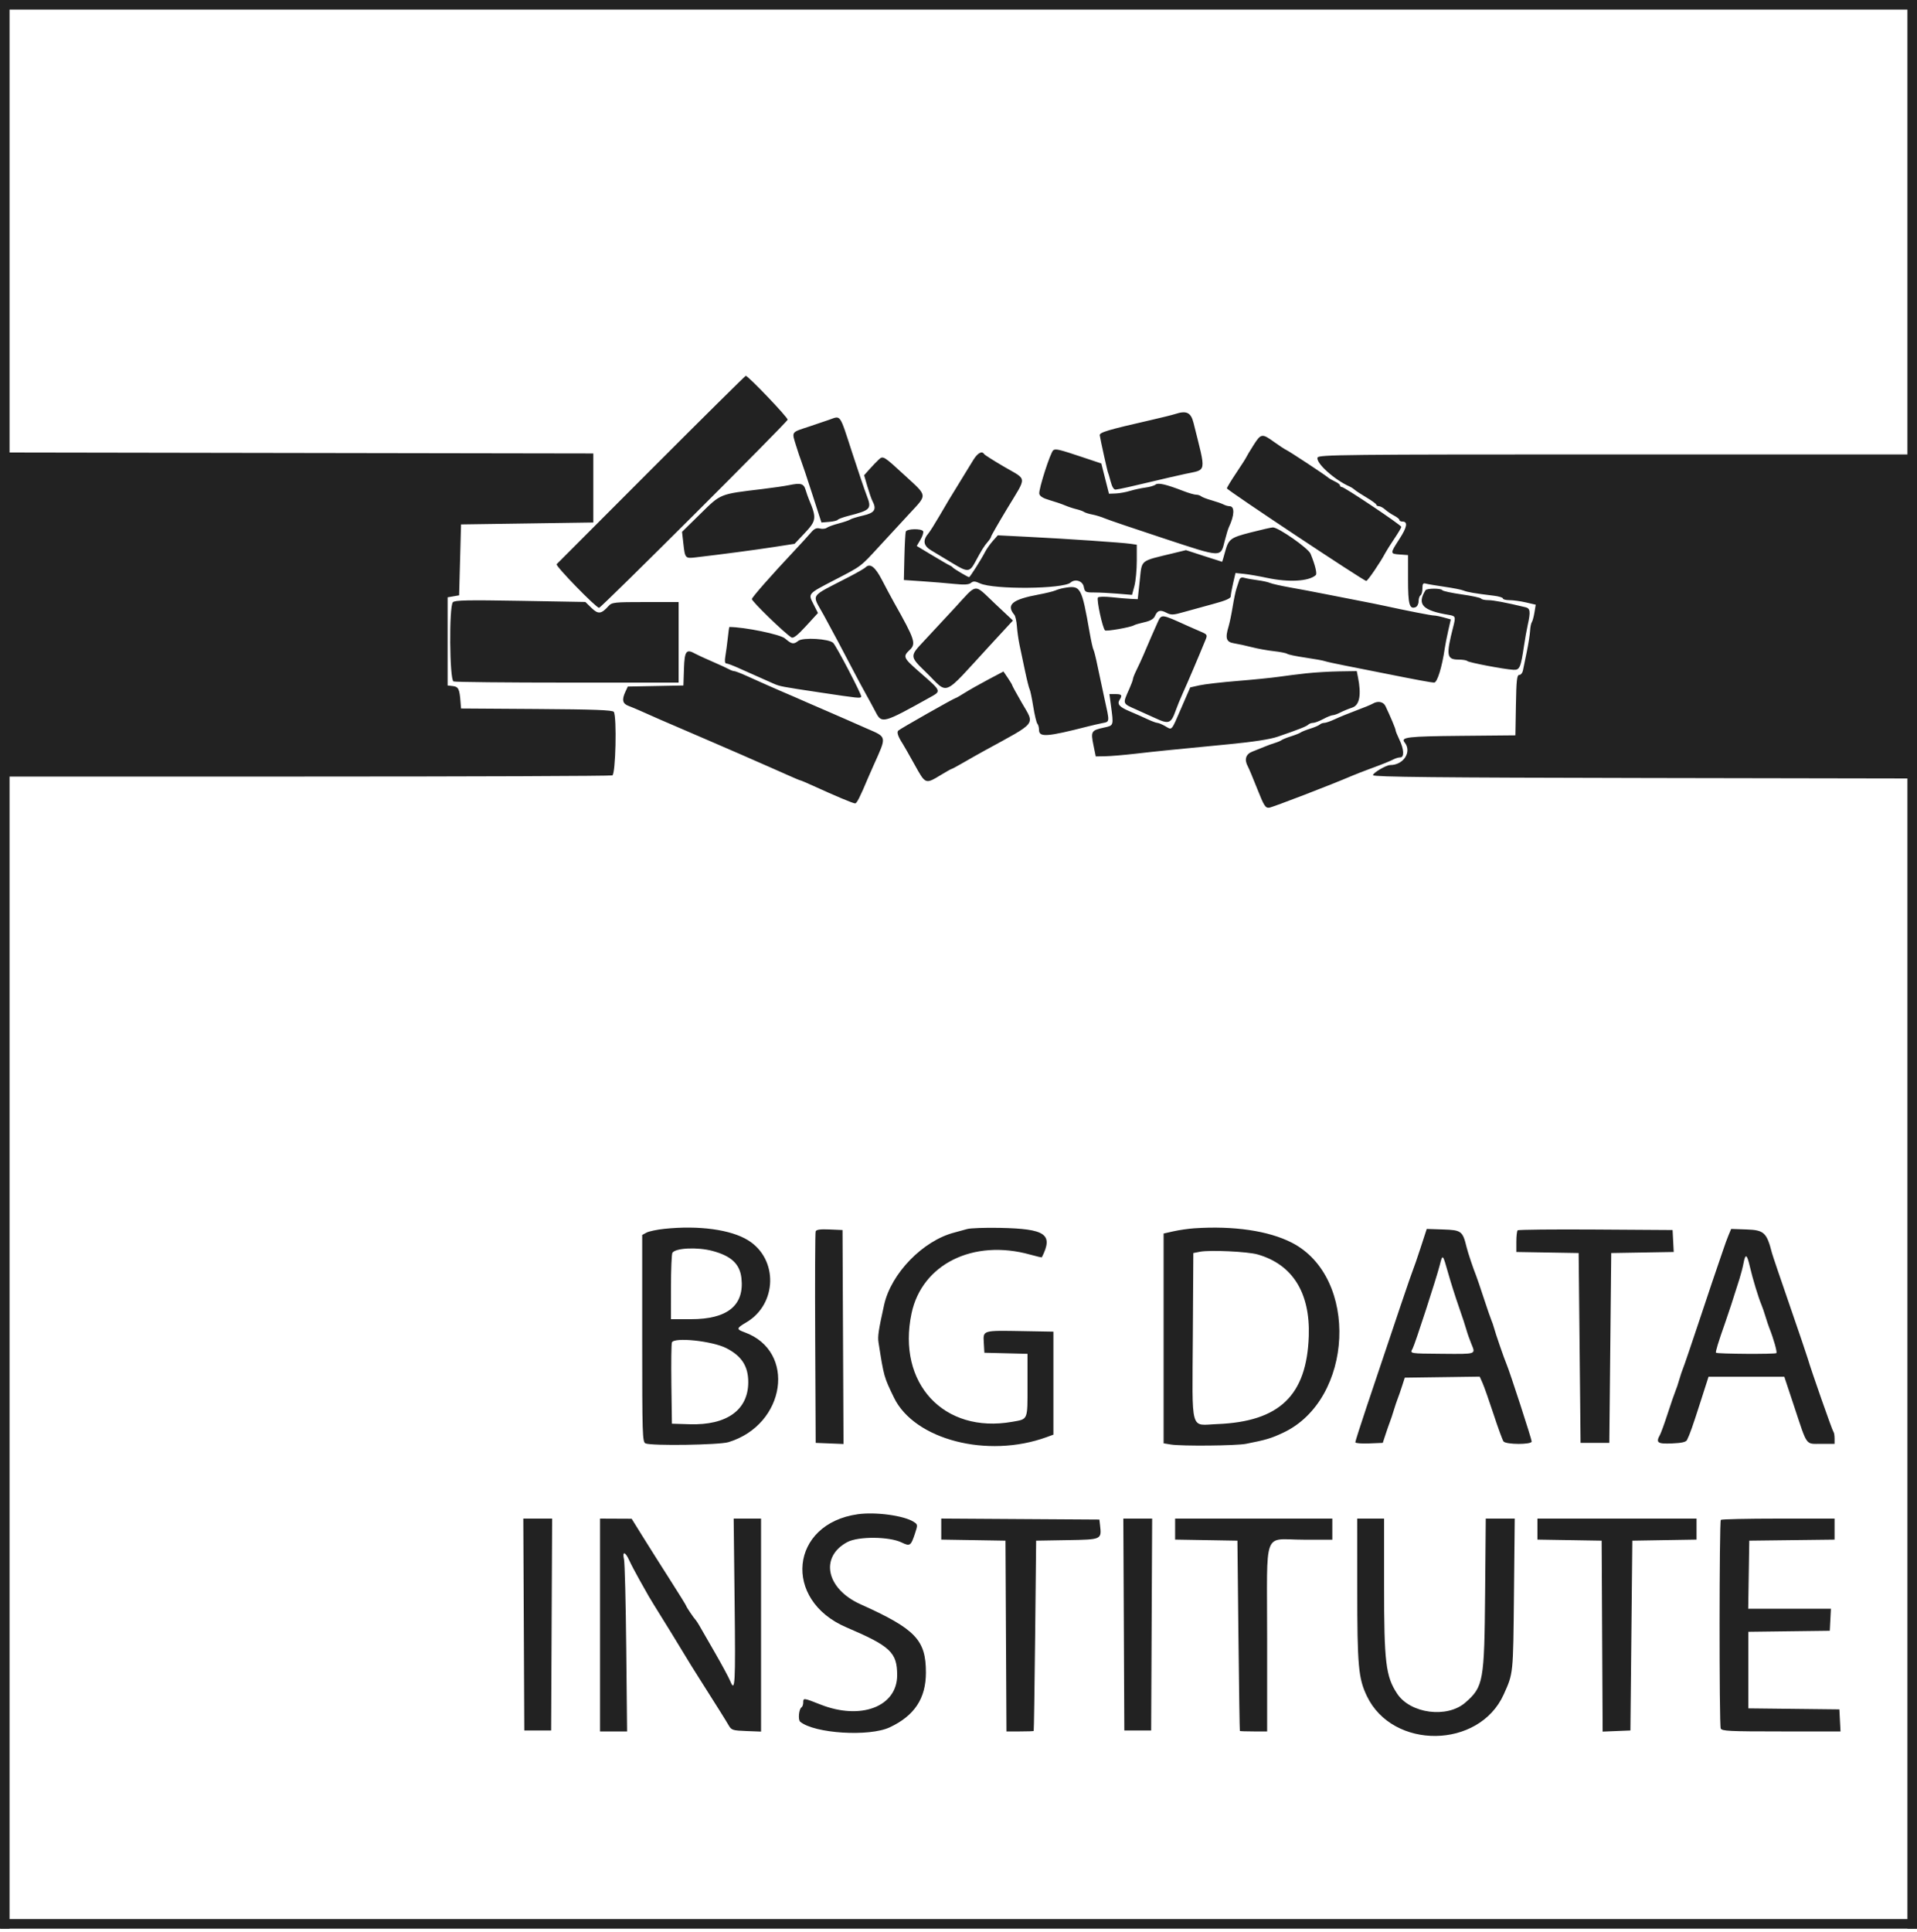 <?xml version="1.0" encoding="UTF-8" standalone="no"?>
<!DOCTYPE svg PUBLIC "-//W3C//DTD SVG 1.1//EN" "http://www.w3.org/Graphics/SVG/1.1/DTD/svg11.dtd">
<svg width="100%" height="100%" viewBox="0 0 400 403" version="1.1" xmlns="http://www.w3.org/2000/svg" xmlns:xlink="http://www.w3.org/1999/xlink" xml:space="preserve" xmlns:serif="http://www.serif.com/" style="fillRule:evenodd;clipRule:evenodd;stroke-linejoin:round;stroke-miterlimit:2;">
    <g id="svgg">
        <path id="path0" d="M135.915,97.9C125.198,108.625 116.303,117.534 116.149,117.699C115.837,118.032 124.367,126.8 125.003,126.8C125.462,126.8 164.119,88.242 164.348,87.556C164.48,87.159 156.118,78.4 155.607,78.4C155.493,78.4 146.632,87.175 135.915,97.9M245.2,86.374C244.65,86.555 242.4,87.113 240.2,87.616C231.117,89.688 229.398,90.2 229.476,90.808C229.58,91.616 231.129,98.6 231.204,98.6C231.237,98.6 231.476,99.41 231.735,100.4C232.045,101.584 232.41,102.177 232.803,102.134C233.586,102.047 236.166,101.476 240.6,100.408C242.58,99.93 245.587,99.239 247.283,98.87C251.886,97.869 251.712,98.929 249.037,88.2C248.499,86.038 247.567,85.595 245.2,86.374M173,87.573C171.9,87.959 170.01,88.6 168.8,88.997C165.039,90.23 165.195,90.007 166.083,92.885C166.51,94.268 167.01,95.76 167.193,96.2C167.376,96.64 168.397,99.7 169.463,103L171.4,109L172.994,108.871C173.871,108.8 174.681,108.607 174.794,108.441C174.907,108.276 175.9,107.91 177,107.627C181.722,106.414 181.937,106.175 180.841,103.353C180.423,102.279 179.057,98.25 177.805,94.4C175.123,86.154 175.504,86.695 173,87.573M261.535,92.9C260.801,94.055 260.128,95.18 260.039,95.4C259.949,95.62 259.004,97.097 257.938,98.682C256.872,100.267 256.002,101.707 256.004,101.882C256.009,102.231 284.569,121.202 285.082,121.197C285.38,121.193 288.076,117.237 289.032,115.4C289.27,114.943 290.125,113.589 290.932,112.39C291.74,111.191 292.4,110.076 292.4,109.911C292.4,109.546 280.536,101.6 279.99,101.6C279.775,101.6 279.6,101.449 279.6,101.264C279.6,101.08 279.143,100.72 278.585,100.466C278.027,100.212 277.352,99.82 277.085,99.597C276.304,98.941 269.057,94.164 268.4,93.871C268.07,93.724 266.925,92.973 265.856,92.202C263.33,90.379 263.114,90.414 261.535,92.9M219.783,93.917C219.191,94.326 216.686,102.112 216.858,103.007C216.958,103.522 217.637,103.943 219.002,104.335C220.101,104.651 221.54,105.14 222.2,105.423C222.86,105.707 223.94,106.067 224.6,106.224C225.26,106.382 225.98,106.64 226.2,106.799C226.42,106.958 227.199,107.201 227.932,107.34C228.664,107.479 229.834,107.84 230.532,108.141C231.229,108.443 236.75,110.318 242.8,112.308C255.214,116.391 254.647,116.373 255.583,112.708C255.88,111.549 256.251,110.33 256.407,110C257.601,107.49 257.663,105.6 256.552,105.6C256.242,105.6 255.677,105.438 255.295,105.239C254.913,105.04 253.79,104.649 252.8,104.369C251.81,104.09 250.829,103.712 250.62,103.53C250.411,103.349 249.94,103.2 249.573,103.2C249.207,103.2 248.028,102.86 246.953,102.444C243.303,101.032 241.661,100.652 241.113,101.095C240.831,101.323 239.88,101.602 239,101.714C238.12,101.826 236.68,102.138 235.8,102.406C234.92,102.674 233.57,102.918 232.8,102.947L231.4,103L230.6,99.843L229.8,96.687L225.956,95.401C221.024,93.751 220.282,93.572 219.783,93.917M0,128.199L0,162L63.567,162C98.529,162 127.419,161.891 127.767,161.757C128.458,161.492 128.734,149.545 128.073,148.505C127.834,148.128 123.992,147.984 111.979,147.905L96.2,147.8L96.092,146.4C95.887,143.736 95.655,143.259 94.499,143.126L93.4,143L93.4,124.608L94.6,124.401L95.8,124.193L96,116.797L96.2,109.4L123.8,109L123.8,94.6L61.9,94.499L0,94.397L0,128.199M203.133,95.894C202.62,96.716 202.02,97.691 201.8,98.06C201.58,98.429 200.77,99.752 200,101C198.021,104.207 197.982,104.272 196.039,107.6C195.076,109.25 194.057,110.87 193.775,111.2C192.469,112.729 192.649,113.854 194.361,114.853C195.254,115.374 197.234,116.565 198.761,117.499C201.878,119.407 202.337,119.386 203.466,117.282C204.805,114.783 205.371,113.873 206.1,113.045C206.485,112.607 206.8,112.116 206.8,111.953C206.8,111.791 208.33,109.122 210.2,106.023C214.316,99.202 214.389,100.214 209.582,97.409C207.372,96.12 205.471,94.915 205.358,94.732C204.91,94.008 204.02,94.473 203.133,95.894M274.924,95.454C274.505,96.547 278.422,100.089 281.6,101.491C281.93,101.636 282.41,101.945 282.667,102.178C282.923,102.41 284.045,103.14 285.159,103.8C286.273,104.46 287.188,105.135 287.192,105.3C287.197,105.465 287.436,105.6 287.725,105.6C288.013,105.6 288.598,105.915 289.025,106.3C289.451,106.685 290.295,107.255 290.9,107.568C291.505,107.88 292,108.285 292,108.468C292,108.65 292.276,108.8 292.613,108.8C293.81,108.8 293.625,109.934 292.024,112.412C290.018,115.514 290.019,115.526 292.1,115.677L293.8,115.8L293.8,120.876C293.8,126.082 294.092,127.157 295.373,126.666C295.718,126.533 296,125.98 296,125.436C296,124.892 296.18,124.336 296.4,124.2C296.62,124.064 296.8,123.411 296.8,122.749C296.8,121.793 296.944,121.587 297.5,121.747C297.885,121.858 299.64,122.155 301.4,122.408C303.16,122.66 304.96,123.018 305.4,123.203C306.177,123.529 307.771,123.8 311.7,124.273C312.745,124.399 313.6,124.659 313.6,124.851C313.6,125.043 314.216,125.2 314.969,125.2C315.723,125.2 317.263,125.413 318.392,125.674L320.445,126.148L320.177,127.774C320.03,128.668 319.782,129.58 319.626,129.8C319.469,130.02 319.308,130.83 319.266,131.6C319.225,132.37 318.913,134.35 318.573,136C318.233,137.65 317.872,139.405 317.77,139.9C317.668,140.395 317.323,140.8 317.003,140.8C316.522,140.8 316.401,141.903 316.31,147.1L316.2,153.4L304.814,153.506C293.684,153.61 292.205,153.784 293.091,154.883C294.657,156.825 292.885,159.6 290.079,159.6C289.226,159.6 286.366,161.299 286.507,161.722C286.63,162.089 299.816,162.224 343.333,162.301L400,162.403L400,94.8L337.587,94.8C280.174,94.8 275.155,94.852 274.924,95.454M183.329,95.903C182.915,96.286 182.066,97.172 181.442,97.87L180.307,99.141L180.987,101.47C181.361,102.752 181.832,104.113 182.033,104.495C182.973,106.274 182.52,106.99 180.1,107.549C178.835,107.841 177.62,108.214 177.4,108.378C177.18,108.542 176.1,108.912 175,109.2C173.9,109.488 172.777,109.896 172.505,110.107C172.233,110.317 171.587,110.383 171.07,110.253C170.364,110.076 169.899,110.289 169.206,111.109C168.698,111.709 167.182,113.37 165.838,114.8C161.049,119.894 156.998,124.492 156.887,124.96C156.786,125.382 163.748,132.138 165.152,132.98C165.544,133.216 166.423,132.526 168.188,130.597L170.672,127.883L169.743,126.049C168.6,123.79 168.479,123.928 174.2,120.961C179.855,118.028 179.473,118.317 183.497,113.945C185.393,111.885 188.262,108.777 189.872,107.038C193.503,103.118 193.555,103.559 188.964,99.332C184.314,95.051 184.274,95.027 183.329,95.903M164.6,101.216C163.72,101.399 161.2,101.765 159,102.029C150.1,103.095 150.469,102.947 146.155,107.181L142.314,110.952L142.587,113.362C142.94,116.487 142.978,116.53 145.152,116.276C150.612,115.64 157.509,114.728 161.4,114.127L165.8,113.447L167.9,111.223C170.354,108.625 170.426,108.06 168.796,104.2C168.61,103.76 168.296,102.86 168.098,102.2C167.697,100.867 167.09,100.696 164.6,101.216M261.011,111.065C256.663,112.182 256.357,112.418 255.58,115.272C255.292,116.332 255.036,117.2 255.011,117.2C254.987,117.2 253.278,116.652 251.214,115.983L247.46,114.767L244.83,115.407C237.661,117.154 238.311,116.608 237.8,121.315L237.4,125L236,124.936C235.23,124.901 233.41,124.744 231.955,124.586C230.498,124.428 229.211,124.458 229.091,124.653C228.787,125.144 230.048,130.981 230.571,131.504C230.826,131.759 235.923,130.866 236.6,130.447C236.82,130.311 237.81,130.02 238.8,129.8C240.046,129.523 240.72,129.125 240.992,128.508C241.516,127.312 242.087,127.152 243.4,127.834C244.374,128.339 244.802,128.318 247.15,127.645C248.607,127.228 251.375,126.466 253.3,125.951C255.715,125.305 256.8,124.831 256.8,124.419C256.8,124.092 257.024,122.859 257.298,121.68L257.797,119.536L259.598,119.725C260.589,119.83 262.75,120.204 264.4,120.557C268.898,121.52 273.096,121.283 274.54,119.985C274.866,119.693 274.416,117.841 273.452,115.507C272.979,114.363 266.725,109.997 265.6,110.026C265.27,110.034 263.205,110.502 261.011,111.065M189.001,110.9C188.905,111.175 188.775,113.56 188.713,116.2L188.6,121L192.4,121.258C194.49,121.399 197.503,121.648 199.095,121.811C201.197,122.026 202.154,121.97 202.592,121.607C203.078,121.204 203.448,121.223 204.497,121.704C207.363,123.02 221.845,122.89 223.38,121.535C224.338,120.69 225.896,121.178 226.14,122.4C226.367,123.536 226.483,123.6 228.33,123.6C229.402,123.6 231.613,123.713 233.243,123.851L236.207,124.101L236.704,122.245C236.977,121.224 237.2,118.869 237.2,117.012L237.2,113.636L235.9,113.445C234.119,113.184 222.58,112.399 214.696,112.002L208.2,111.675L207.162,112.849C206.591,113.494 205.872,114.512 205.566,115.111C204.755,116.693 202.404,120.4 202.211,120.4C201.95,120.4 199.022,118.664 198.8,118.378C198.69,118.236 198.415,118.048 198.189,117.96C197.962,117.872 196.317,116.922 194.532,115.849L191.287,113.899L192.075,112.563C192.509,111.828 192.749,111.04 192.608,110.813C192.243,110.222 189.211,110.295 189.001,110.9M180.586,118.374C180.363,118.597 178.835,119.477 177.19,120.33C168.676,124.746 169.362,123.71 171.893,128.338C173.867,131.95 175.808,135.594 178.101,140C178.846,141.43 180.008,143.59 180.683,144.8C181.358,146.01 182.309,147.765 182.796,148.7C183.976,150.966 184.461,150.831 193.8,145.618C196.523,144.098 196.624,144.365 191.7,140.056C188.485,137.242 188.361,136.951 189.8,135.6C191.199,134.286 190.93,133.466 186.532,125.658C185.957,124.636 184.835,122.54 184.039,121C182.607,118.229 181.541,117.419 180.586,118.374M258.567,121.055C258.434,121.465 258.175,122.25 257.993,122.8C257.81,123.35 257.454,125.06 257.203,126.6C256.951,128.14 256.577,129.953 256.373,130.628C255.604,133.163 255.849,133.94 257.5,134.202C258.325,134.333 259.99,134.696 261.2,135.009C262.41,135.321 264.48,135.697 265.8,135.843C267.12,135.989 268.38,136.241 268.6,136.402C268.82,136.563 270.53,136.919 272.4,137.192C274.27,137.465 276.07,137.789 276.4,137.912C276.73,138.035 278.62,138.452 280.6,138.839C282.58,139.227 286,139.904 288.2,140.345C295.724,141.852 298.6,142.384 299.257,142.392C299.896,142.4 300.904,139.127 301.472,135.2C301.583,134.43 301.911,132.769 302.2,131.508L302.725,129.217L301.263,128.811C300.458,128.587 299.53,128.404 299.2,128.404C298.655,128.405 293.456,127.385 288.744,126.355C287.723,126.131 285.473,125.678 283.744,125.347C282.015,125.016 278.8,124.387 276.6,123.948C274.4,123.509 271.07,122.88 269.2,122.551C267.33,122.221 265.44,121.797 265,121.608C264.56,121.418 263.39,121.162 262.4,121.037C261.41,120.913 260.197,120.698 259.705,120.56C259.046,120.376 258.746,120.506 258.567,121.055M199.144,126.89C196.865,129.36 193.965,132.48 192.7,133.824C189.817,136.888 189.821,136.952 193.166,140.195C198.112,144.991 196.34,145.726 206.58,134.623L211.355,129.446L207.607,125.923C203.063,121.651 204.087,121.534 199.144,126.89M222,122.662C221.45,122.756 220.64,122.99 220.2,123.181C219.76,123.372 218.23,123.747 216.8,124.013C211.198,125.055 209.889,126.138 211.657,128.269C211.875,128.532 212.114,129.614 212.188,130.673C212.262,131.733 212.514,133.5 212.748,134.6C212.982,135.7 213.495,138.13 213.888,140C214.281,141.87 214.711,143.58 214.843,143.8C214.975,144.02 215.314,145.64 215.597,147.4C215.88,149.16 216.266,150.771 216.455,150.98C216.645,151.189 216.8,151.763 216.8,152.256C216.8,153.854 218.41,153.741 227,151.545C227.88,151.32 229.23,151.008 230,150.852C231.6,150.526 231.579,150.787 230.432,145.6C229.971,143.51 229.324,140.477 228.995,138.86C228.667,137.244 228.293,135.75 228.164,135.542C228.035,135.333 227.686,133.776 227.388,132.081C225.671,122.317 225.524,122.06 222,122.662M297.438,123.138C295.614,126.09 296.824,127.368 302.3,128.273C303.724,128.508 303.772,128.635 303.23,130.754C301.697,136.753 301.839,137.6 304.382,137.6C305.199,137.6 306.001,137.735 306.166,137.9C306.484,138.219 313.799,139.611 315.779,139.73C317.097,139.808 317.322,139.293 318.017,134.6C318.212,133.28 318.551,131.39 318.769,130.4C319.391,127.575 319.308,126.919 318.3,126.677C314.223,125.697 311.605,125.2 310.524,125.2C309.822,125.2 309.156,125.053 309.045,124.873C308.934,124.694 307.114,124.301 305,124C302.886,123.699 301.066,123.306 300.955,123.127C300.688,122.695 297.706,122.705 297.438,123.138M94.5,125.632C93.672,126.506 93.795,141.836 94.633,142.157C94.981,142.291 105.691,142.4 118.433,142.4L141.6,142.4L141.6,125.6L134.662,125.6C128.13,125.6 127.68,125.649 126.966,126.437C125.45,128.113 124.825,128.182 123.428,126.827L122.142,125.58L108.571,125.342C97.605,125.149 94.904,125.205 94.5,125.632M241.52,129.905C240.859,131.359 239.733,133.949 238.52,136.8C238.193,137.57 237.582,138.892 237.163,139.738C236.743,140.584 236.4,141.441 236.4,141.642C236.4,141.844 236.059,142.772 235.643,143.704C234.219,146.896 234.159,146.719 237.106,148.03C238.588,148.689 240.34,149.48 241,149.787C243.91,151.141 244.348,150.977 245.344,148.165C245.648,147.304 246.267,145.79 246.718,144.8C247.72,142.6 250.158,136.882 251.539,133.491C251.969,132.437 251.918,132.352 250.495,131.747C249.673,131.397 248.46,130.866 247.8,130.566C242.232,128.037 242.363,128.051 241.52,129.905M151.861,133.1C151.722,134.365 151.493,136.075 151.352,136.9C151.184,137.88 151.248,138.4 151.536,138.4C151.778,138.4 152.927,138.83 154.088,139.355C156.313,140.361 159.389,141.73 161.4,142.609C162.731,143.19 163.035,143.248 171,144.442C179.265,145.682 179.489,145.704 179.708,145.338C179.884,145.043 174.541,134.807 173.85,134.117C172.985,133.252 167.547,132.926 166.587,133.682C165.586,134.469 165.202,134.401 163.8,133.19C162.814,132.338 155.326,130.8 152.167,130.8C152.138,130.8 152,131.835 151.861,133.1M142.716,139.5L142.6,143L136.8,143.112L131,143.223L130.5,144.291C129.721,145.955 129.887,146.777 131.094,147.236C131.696,147.465 132.821,147.934 133.594,148.279C137.305,149.934 138.414,150.419 141.2,151.605C142.85,152.307 145.64,153.509 147.4,154.276C150.518,155.634 151.284,155.966 154.6,157.394C155.48,157.773 156.92,158.406 157.8,158.8C158.68,159.194 160.03,159.786 160.8,160.115C161.57,160.444 163.24,161.183 164.512,161.757C165.783,162.331 166.908,162.8 167.011,162.8C167.114,162.8 168.323,163.314 169.699,163.941C174.424,166.098 178.008,167.6 178.426,167.6C178.783,167.6 179.44,166.305 181.163,162.2C181.348,161.76 181.863,160.59 182.308,159.6C185.06,153.476 185.13,153.832 180.797,151.952C178.929,151.142 176.95,150.27 176.4,150.016C175.85,149.761 174.32,149.095 173,148.535C171.68,147.975 169.79,147.157 168.8,146.716C167.81,146.276 166.415,145.665 165.7,145.358C164.985,145.051 163.815,144.549 163.1,144.242C161.444,143.532 158.392,142.178 155.688,140.955C154.527,140.43 153.399,140 153.183,140C152.966,140 152.477,139.823 152.095,139.606C151.713,139.39 150.14,138.667 148.6,138C147.06,137.333 145.487,136.61 145.105,136.394C143.193,135.31 142.839,135.77 142.716,139.5M206.191,141.771C204.436,142.7 202.239,143.941 201.308,144.53C200.377,145.118 199.541,145.6 199.45,145.6C199.166,145.6 187.822,152.034 187.431,152.417C187.081,152.759 187.397,153.68 188.384,155.2C188.598,155.53 189.703,157.47 190.838,159.511C193.161,163.686 193.054,163.647 196.506,161.555C197.554,160.92 198.49,160.4 198.585,160.4C198.679,160.4 199.802,159.794 201.079,159.054C202.355,158.314 204.3,157.216 205.4,156.613C216.597,150.482 215.934,151.333 213.2,146.6C212.1,144.695 211.2,143.052 211.2,142.947C211.2,142.843 210.791,142.156 210.291,141.42L209.383,140.083L206.191,141.771M272.6,140.464C270.84,140.657 268.23,140.984 266.8,141.192C265.37,141.399 261.5,141.788 258.2,142.055C254.9,142.321 251.334,142.733 250.276,142.97L248.352,143.4L246.529,147.6C244.334,152.659 244.614,152.337 243.142,151.492C242.478,151.112 241.737,150.8 241.494,150.8C241.251,150.8 240.321,150.455 239.426,150.034C238.532,149.612 236.868,148.876 235.729,148.397C233.548,147.48 233.042,146.893 233.631,145.964C234.226,145.024 234.056,144.8 232.745,144.8L231.49,144.8L231.799,147.1C232.383,151.453 232.421,151.335 230.319,151.792C227.715,152.357 227.576,152.587 228.149,155.4L228.638,157.8L230.619,157.764C231.708,157.745 234.49,157.512 236.8,157.247C241.384,156.722 244.594,156.396 256.4,155.261C261.508,154.769 265.028,154.226 266.6,153.686C271.024,152.166 272.597,151.546 272.98,151.172C273.189,150.967 273.642,150.8 273.986,150.8C274.33,150.8 275.284,150.44 276.104,150C276.925,149.56 277.823,149.199 278.099,149.198C278.374,149.196 279.078,148.946 279.661,148.641C280.245,148.337 281.37,147.874 282.161,147.613C283.693,147.107 284.093,144.967 283.35,141.25L283.1,140L279.45,140.057C277.443,140.088 274.36,140.271 272.6,140.464M286.4,146.811C286.07,147.01 284.54,147.641 283,148.212C281.46,148.783 279.46,149.599 278.556,150.025C277.652,150.451 276.653,150.8 276.336,150.8C276.019,150.8 275.589,150.958 275.38,151.152C275.171,151.345 274.28,151.729 273.4,152.004C272.52,152.279 271.62,152.637 271.4,152.8C271.18,152.963 270.28,153.323 269.4,153.6C268.52,153.877 267.62,154.239 267.4,154.403C267.18,154.568 266.55,154.834 266,154.996C265.45,155.157 264.46,155.518 263.8,155.798C263.14,156.077 262.015,156.529 261.3,156.802C259.929,157.324 259.59,158.472 260.385,159.905C260.596,160.287 261.481,162.4 262.351,164.6C263.747,168.129 264.039,168.587 264.833,168.493C265.573,168.405 277.772,163.708 282.2,161.806C282.86,161.523 284.48,160.893 285.8,160.407C288.665,159.351 289.96,158.829 290.895,158.353C291.277,158.159 291.862,158 292.195,158C293.053,158 292.964,156.3 292,154.306C291.56,153.395 291.2,152.502 291.2,152.321C291.2,152.021 290.17,149.567 289.093,147.3C288.65,146.368 287.481,146.156 286.4,146.811M138.6,256.355C137.06,256.517 135.395,256.869 134.9,257.139L134,257.628L134,279.227C134,299.42 134.046,300.844 134.7,301.113C136.013,301.652 150.064,301.441 152,300.854C163.979,297.218 166.227,281.86 155.354,277.929C153.611,277.298 153.647,277.083 155.7,275.879C162.194,272.074 162.414,262.64 156.099,258.738C152.481,256.502 145.831,255.596 138.6,256.355M201.8,256.394C201.14,256.589 199.947,256.916 199.148,257.121C192.582,258.808 185.929,265.656 184.476,272.224C183.305,277.516 183.115,278.789 183.311,280.044C184.432,287.208 184.437,287.224 186.528,291.546C190.787,300.346 206.062,304.303 218.4,299.8L219.8,299.289L219.8,277.8L213.4,277.686C204.976,277.535 205.128,277.49 205.28,280.113L205.4,282.2L214.4,282.426L214.4,288.999C214.4,296.382 214.553,296.017 211.2,296.609C196.931,299.128 187.132,288.584 190.198,274.011C192.362,263.72 203.084,258.405 214.97,261.73C216.274,262.094 217.362,262.349 217.389,262.296C219.829,257.471 218.21,256.338 208.6,256.149C205.52,256.089 202.46,256.199 201.8,256.394M249.2,256.239C247.99,256.32 246.055,256.598 244.9,256.857L242.8,257.328L242.8,301.095L244.3,301.343C246.529,301.712 257.926,301.606 260,301.198C264.19,300.373 265.22,300.066 267.733,298.89C282.461,291.998 283.633,266.446 269.552,259.239C264.705,256.758 257.439,255.687 249.2,256.239M170.191,256.882C170.081,257.167 170.039,267.21 170.096,279.2L170.2,301L173.103,301.118L176.007,301.235L175.903,278.918L175.8,256.6L173.095,256.482C171.159,256.397 170.333,256.511 170.191,256.882M296.426,260.285C295.724,262.438 294.993,264.56 294.801,265C294.485,265.728 291.405,274.826 285.131,293.562C283.849,297.392 282.8,300.684 282.8,300.88C282.8,301.075 284.089,301.182 285.664,301.118L288.528,301L289.121,299.2C289.447,298.21 289.856,297.04 290.03,296.6C290.205,296.16 290.564,295.08 290.829,294.2C291.094,293.32 291.457,292.24 291.636,291.8C291.815,291.36 292.221,290.19 292.54,289.2L293.119,287.4L300.937,287.292L308.755,287.183L309.342,288.492C309.665,289.211 310.698,292.14 311.637,295C312.576,297.86 313.514,300.425 313.721,300.7C314.231,301.376 319.6,301.393 319.6,300.719C319.6,300.219 314.982,286.012 314.361,284.6C313.915,283.586 312.007,278.061 311.737,277C311.625,276.56 311.378,275.84 311.188,275.4C310.998,274.96 310.284,272.89 309.6,270.8C308.916,268.71 308.213,266.64 308.037,266.2C307.369,264.528 306.304,261.352 306.018,260.18C305.197,256.813 304.931,256.611 301.147,256.485L297.703,256.37L296.426,260.285M316.671,256.662C316.522,256.811 316.4,257.889 316.4,259.057L316.4,261.18L329.4,261.4L329.8,301L335.8,301L336.2,261.4L342.72,261.29L349.239,261.18L349.12,258.89L349,256.6L332.971,256.496C324.155,256.438 316.82,256.513 316.671,256.662M360.673,257.687C360.37,258.412 359.889,259.724 359.604,260.603C359.319,261.481 358.834,262.897 358.527,263.748C358.219,264.6 356.524,269.64 354.759,274.948C352.994,280.257 351.394,284.96 351.203,285.4C351.012,285.84 350.651,286.92 350.4,287.8C350.149,288.68 349.786,289.76 349.594,290.2C349.401,290.64 348.687,292.71 348.008,294.8C347.328,296.89 346.598,298.913 346.386,299.295C345.458,300.964 345.835,301.242 348.858,301.118C350.913,301.033 351.799,300.831 352.012,300.4C352.613,299.18 353.144,297.677 354.805,292.5L356.505,287.2L372.311,287.2L374.402,293.5C377.178,301.864 376.694,301.2 380.014,301.2L382.8,301.2L382.8,300.067C382.8,299.443 382.693,298.826 382.561,298.695C382.329,298.463 377.892,285.799 377.202,283.4C377.012,282.74 375.301,277.7 373.399,272.2C371.497,266.7 369.849,261.84 369.737,261.4C368.653,257.145 368.084,256.611 364.498,256.484L361.224,256.368L360.673,257.687M148.658,260.958C152.579,262.002 154.372,263.682 154.704,266.622C155.345,272.312 151.81,275.2 144.204,275.2L140,275.2L140.006,268.5C140.009,264.815 140.144,261.596 140.306,261.346C140.962,260.334 145.52,260.122 148.658,260.958M262.4,261.688C269.68,263.758 273.391,269.66 273.091,278.693C272.679,291.107 266.995,296.573 253.969,297.082C248.252,297.305 248.773,299.189 248.896,278.754L249,261.4L250.4,261.127C252.45,260.727 260.312,261.094 262.4,261.688M302.193,265.66C302.71,267.497 303.701,270.62 304.395,272.6C305.089,274.58 305.801,276.74 305.977,277.4C306.153,278.06 306.613,279.372 306.999,280.317C307.921,282.573 308.19,282.479 300.949,282.421C294.02,282.365 294.171,282.391 294.753,281.339C295.237,280.464 299.731,266.645 300.427,263.889C301.022,261.536 301.037,261.552 302.193,265.66M365.143,264.3C365.684,266.67 366.936,270.79 367.544,272.2C367.734,272.64 368.106,273.72 368.371,274.6C368.636,275.48 368.996,276.56 369.172,277C370.082,279.283 370.866,282.067 370.658,282.275C370.403,282.53 358.32,282.453 358.062,282.195C357.911,282.044 358.553,279.944 360.018,275.8C360.673,273.947 361.545,271.277 362.96,266.788C363.274,265.792 363.656,264.307 363.81,263.488C364.198,261.42 364.532,261.624 365.143,264.3M151.555,281.241C154.761,282.881 156.135,285.016 156.13,288.349C156.121,294.147 151.646,297.356 143.902,297.115L140.2,297L140.091,288.811C140.032,284.307 140.082,280.365 140.202,280.05C140.643,278.902 148.619,279.738 151.555,281.241M179,315.888C164.847,317.865 163.229,333.774 176.6,339.483C185.82,343.42 187.2,344.72 187.2,349.471C187.2,356.021 179.627,358.916 171.2,355.588C167.646,354.184 167.6,354.179 167.6,355.176C167.6,355.603 167.441,356.051 167.246,356.171C166.692,356.514 166.487,358.774 166.973,359.178C169.934,361.635 181.373,362.35 185.648,360.346C190.814,357.924 193.2,354.313 193.2,348.917C193.2,342.095 191.023,339.823 179.543,334.665C172.402,331.457 170.994,324.801 176.8,321.698C179.085,320.477 185.534,320.521 188.123,321.775C189.875,322.624 190.062,322.5 190.914,319.925C191.517,318.104 191.509,318.033 190.667,317.486C188.648,316.176 182.736,315.366 179,315.888M109.297,338.9L109.4,361L115,361L115.103,338.9L115.207,316.8L109.193,316.8L109.297,338.9M125.2,339L125.2,361.2L130.846,361.2L130.672,343.9C130.577,334.385 130.366,326.015 130.204,325.3C129.804,323.537 130.455,323.656 131.294,325.5C131.67,326.325 132.638,328.17 133.445,329.6C134.252,331.03 135.116,332.56 135.363,333C135.611,333.44 136.101,334.25 136.452,334.8C137.446,336.357 142.953,345.315 143.4,346.103C143.62,346.49 144.684,348.2 145.763,349.903C150.081,356.714 151.427,358.862 152.031,359.908C152.621,360.928 152.865,361.008 155.731,361.117L158.8,361.234L158.8,316.8L153.087,316.8L153.284,334.213C153.48,351.473 153.384,353.2 152.368,350.695C152.079,349.983 150.651,347.33 149.195,344.8C147.74,342.27 146.29,339.75 145.974,339.2C145.658,338.65 145.31,338.11 145.2,338C144.818,337.618 143.2,335.231 143.2,335.05C143.2,334.949 141.715,332.545 139.9,329.708C138.085,326.87 135.52,322.812 134.2,320.689L131.8,316.83L125.2,316.8L125.2,339M196.4,318.986L196.4,321.181L203.1,321.29L209.8,321.4L209.904,341.3L210.007,361.2L212.804,361.2C214.342,361.2 215.641,361.155 215.691,361.1C215.74,361.045 215.875,352.09 215.991,341.2L216.2,321.4L222.695,321.29C229.92,321.168 229.878,321.187 229.531,318.148L229.4,317L212.9,316.896L196.4,316.791L196.4,318.986M234.497,338.9L234.6,361L240.2,361L240.303,338.9L240.407,316.8L234.393,316.8L234.497,338.9M245.2,318.99L245.2,321.18L258.2,321.4L258.409,341.2C258.525,352.09 258.66,361.045 258.709,361.1C258.759,361.155 260.06,361.2 261.6,361.2L264.4,361.2L264.4,341.614C264.4,318.535 263.411,321.2 271.974,321.2L278,321.2L278,316.8L245.2,316.8L245.2,318.99M283.203,331.5C283.206,347.522 283.439,350.11 285.208,353.816C290.58,365.074 308.635,364.865 313.762,353.487C315.771,349.029 315.734,349.381 315.903,332.7L316.064,316.8L310.018,316.8L309.884,332.3C309.723,350.81 309.533,351.868 305.777,355.166C301.982,358.499 294.294,357.504 291.53,353.323C289.151,349.726 288.8,346.824 288.8,330.769L288.8,316.8L283.2,316.8L283.203,331.5M320.8,318.99L320.8,321.181L327.5,321.29L334.2,321.4L334.304,341.317L334.407,361.235L337.304,361.117L340.2,361L340.6,321.4L347.3,321.29L354,321.181L354,316.8L320.8,316.8L320.8,318.99M359.067,317.067C358.733,317.4 358.71,359.701 359.043,360.567C359.257,361.125 360.745,361.2 371.663,361.2L384.04,361.2L383.8,356.6L364.8,356.386L364.8,340.416L381.8,340.2L382.04,335.6L364.782,335.6L365,321.4L373.9,321.292L382.8,321.185L382.8,316.8L371.067,316.8C364.613,316.8 359.213,316.92 359.067,317.067" style="fill:rgb(34,34,34);"/>
        <g transform="matrix(0.476,0,0,1,0,1.42109e-14)">
            <rect x="0" y="0" width="4.197" height="402.348" style="fill:rgb(34,34,34);"/>
        </g>
        <g transform="matrix(0.476,0,0,1,398,1.42109e-14)">
            <rect x="0" y="0" width="4.197" height="402.348" style="fill:rgb(34,34,34);"/>
        </g>
        <g transform="matrix(2.91771e-17,0.476,-0.994,6.0875e-17,400,1.33573e-16)">
            <rect x="0" y="0" width="4.197" height="402.348" style="fill:rgb(34,34,34);"/>
        </g>
        <g transform="matrix(2.91771e-17,0.476,-0.994,6.0875e-17,400,400.348)">
            <rect x="0" y="0" width="4.197" height="402.348" style="fill:rgb(34,34,34);"/>
        </g>
    </g>
</svg>
